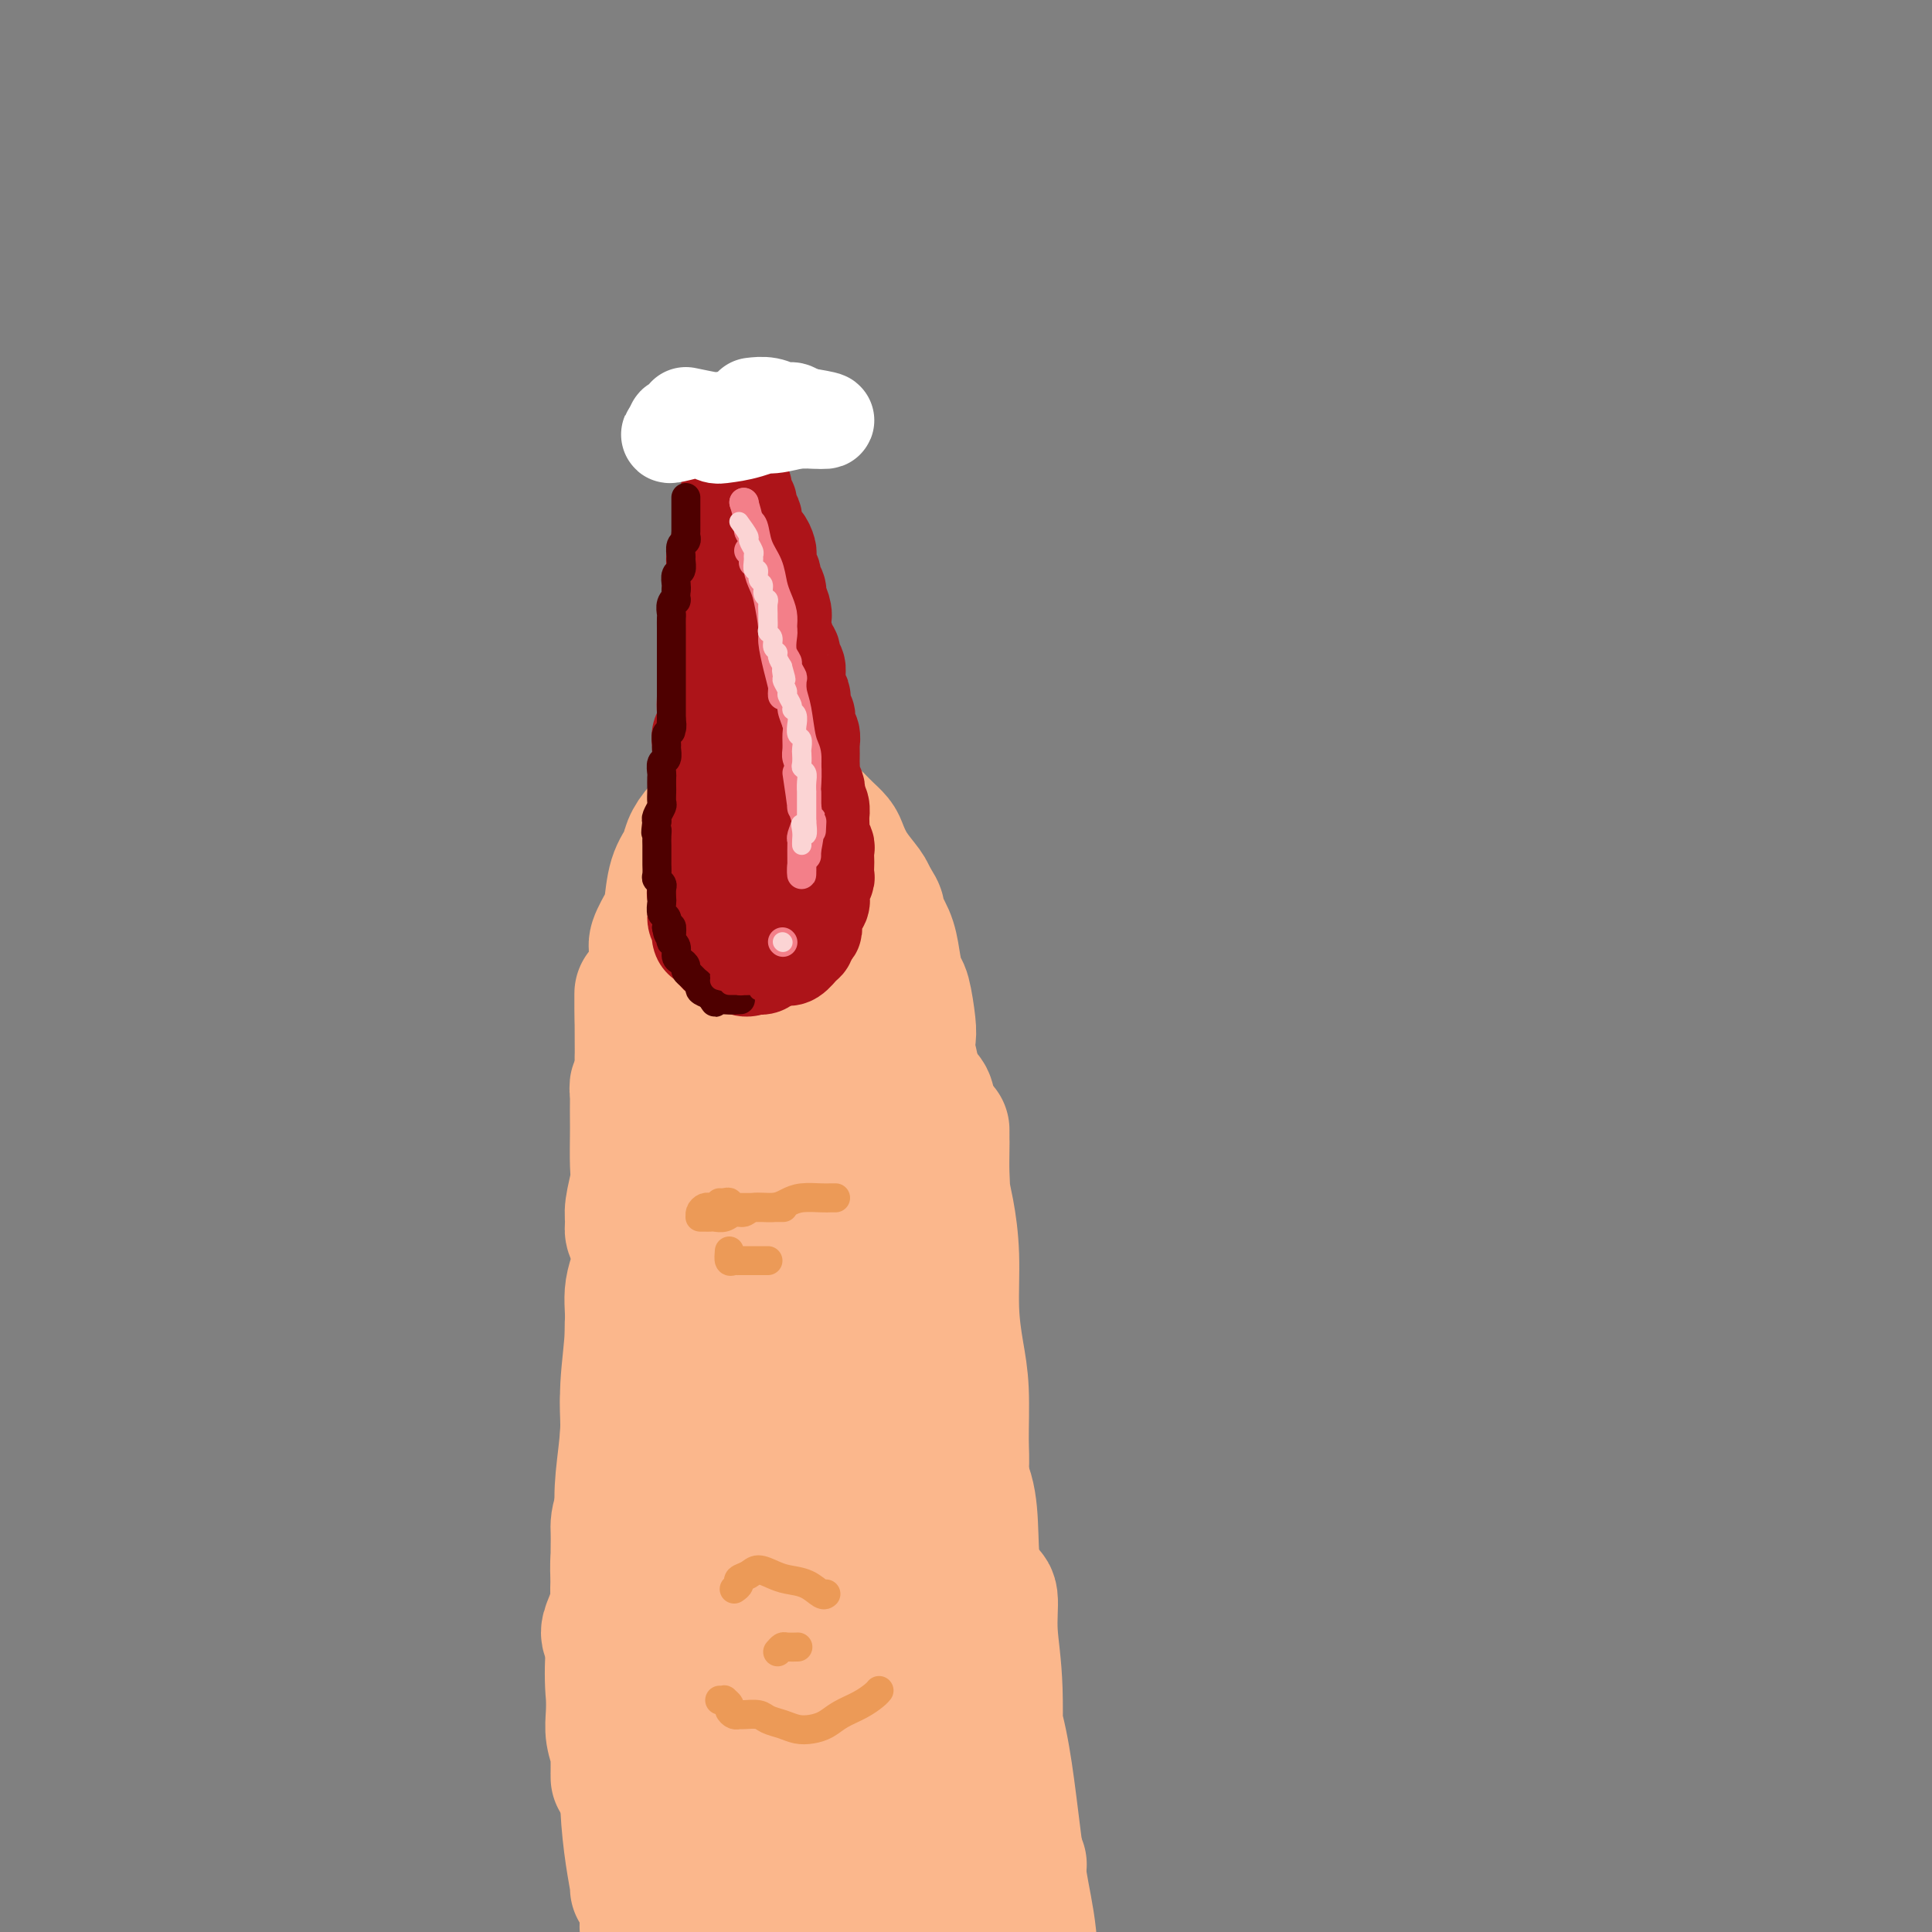 <svg viewBox='0 0 400 400' version='1.1' xmlns='http://www.w3.org/2000/svg' xmlns:xlink='http://www.w3.org/1999/xlink'><rect x="0" y="0" width="400" height="400" fill="#808080" stroke="none"/><g fill='none' stroke='rgb(251,183,140)' stroke-width='28' stroke-linecap='round' stroke-linejoin='round'><path d='M133,361c0.536,-0.395 1.072,-0.790 1,-1c-0.072,-0.210 -0.751,-0.236 -1,-1c-0.249,-0.764 -0.067,-2.267 0,-4c0.067,-1.733 0.018,-3.696 0,-5c-0.018,-1.304 -0.005,-1.948 0,-3c0.005,-1.052 0.000,-2.512 0,-4c-0.000,-1.488 0.003,-3.005 0,-5c-0.003,-1.995 -0.014,-4.469 0,-6c0.014,-1.531 0.053,-2.119 0,-4c-0.053,-1.881 -0.196,-5.055 0,-7c0.196,-1.945 0.732,-2.663 1,-4c0.268,-1.337 0.268,-3.295 0,-5c-0.268,-1.705 -0.804,-3.159 -1,-5c-0.196,-1.841 -0.053,-4.070 0,-6c0.053,-1.930 0.014,-3.560 0,-5c-0.014,-1.440 -0.004,-2.688 0,-4c0.004,-1.312 0.001,-2.686 0,-5c-0.001,-2.314 0.001,-5.567 0,-8c-0.001,-2.433 -0.005,-4.046 0,-6c0.005,-1.954 0.019,-4.250 0,-6c-0.019,-1.750 -0.072,-2.955 0,-5c0.072,-2.045 0.268,-4.929 0,-7c-0.268,-2.071 -1.000,-3.328 -1,-5c-0.000,-1.672 0.732,-3.760 1,-6c0.268,-2.240 0.072,-4.630 0,-6c-0.072,-1.370 -0.019,-1.718 0,-3c0.019,-1.282 0.005,-3.499 0,-6c-0.005,-2.501 -0.001,-5.286 0,-7c0.001,-1.714 0.001,-2.357 0,-3'/><path d='M133,219c-0.049,-23.121 -0.173,-9.922 0,-6c0.173,3.922 0.641,-1.432 1,-4c0.359,-2.568 0.607,-2.351 1,-4c0.393,-1.649 0.930,-5.165 1,-7c0.070,-1.835 -0.328,-1.989 0,-3c0.328,-1.011 1.383,-2.878 2,-4c0.617,-1.122 0.798,-1.498 1,-3c0.202,-1.502 0.426,-4.131 1,-6c0.574,-1.869 1.499,-2.978 2,-4c0.501,-1.022 0.577,-1.956 1,-3c0.423,-1.044 1.194,-2.198 2,-3c0.806,-0.802 1.649,-1.252 2,-2c0.351,-0.748 0.211,-1.794 1,-3c0.789,-1.206 2.507,-2.572 3,-3c0.493,-0.428 -0.240,0.080 0,0c0.240,-0.080 1.454,-0.750 2,-1c0.546,-0.250 0.425,-0.079 1,0c0.575,0.079 1.846,0.067 3,0c1.154,-0.067 2.192,-0.187 3,0c0.808,0.187 1.385,0.683 2,1c0.615,0.317 1.267,0.455 2,1c0.733,0.545 1.548,1.497 2,2c0.452,0.503 0.540,0.556 1,1c0.460,0.444 1.291,1.279 2,2c0.709,0.721 1.297,1.327 2,2c0.703,0.673 1.523,1.412 2,2c0.477,0.588 0.612,1.023 1,2c0.388,0.977 1.027,2.494 2,4c0.973,1.506 2.278,3.002 3,4c0.722,0.998 0.861,1.499 1,2'/><path d='M180,186c2.670,3.855 1.345,2.991 1,3c-0.345,0.009 0.288,0.891 1,2c0.712,1.109 1.501,2.447 2,4c0.499,1.553 0.708,3.322 1,5c0.292,1.678 0.666,3.266 1,4c0.334,0.734 0.629,0.615 1,2c0.371,1.385 0.817,4.276 1,6c0.183,1.724 0.102,2.283 0,3c-0.102,0.717 -0.224,1.592 0,3c0.224,1.408 0.796,3.348 1,5c0.204,1.652 0.041,3.016 0,4c-0.041,0.984 0.042,1.587 0,3c-0.042,1.413 -0.207,3.634 0,5c0.207,1.366 0.787,1.877 1,3c0.213,1.123 0.058,2.859 0,4c-0.058,1.141 -0.019,1.687 0,3c0.019,1.313 0.019,3.392 0,5c-0.019,1.608 -0.058,2.744 0,4c0.058,1.256 0.212,2.632 0,4c-0.212,1.368 -0.789,2.726 -1,4c-0.211,1.274 -0.057,2.462 0,4c0.057,1.538 0.015,3.426 0,5c-0.015,1.574 -0.004,2.835 0,4c0.004,1.165 0.000,2.233 0,4c-0.000,1.767 0.004,4.232 0,6c-0.004,1.768 -0.015,2.840 0,4c0.015,1.160 0.057,2.407 0,4c-0.057,1.593 -0.211,3.530 0,5c0.211,1.470 0.788,2.473 1,4c0.212,1.527 0.061,3.579 0,5c-0.061,1.421 -0.030,2.210 0,3'/><path d='M190,310c0.171,14.129 0.099,5.950 0,4c-0.099,-1.950 -0.224,2.327 0,5c0.224,2.673 0.796,3.742 1,5c0.204,1.258 0.039,2.705 0,4c-0.039,1.295 0.046,2.440 0,4c-0.046,1.560 -0.224,3.537 0,5c0.224,1.463 0.848,2.413 1,4c0.152,1.587 -0.170,3.811 0,6c0.170,2.189 0.830,4.342 1,6c0.170,1.658 -0.151,2.819 0,4c0.151,1.181 0.772,2.381 1,3c0.228,0.619 0.061,0.655 0,1c-0.061,0.345 -0.016,0.997 0,1c0.016,0.003 0.004,-0.642 0,-1c-0.004,-0.358 -0.001,-0.427 0,-1c0.001,-0.573 0.000,-1.648 0,-3c-0.000,-1.352 -0.000,-2.979 0,-4c0.000,-1.021 0.001,-1.435 0,-2c-0.001,-0.565 -0.003,-1.281 0,-2c0.003,-0.719 0.012,-1.442 0,-2c-0.012,-0.558 -0.045,-0.950 0,-2c0.045,-1.050 0.170,-2.757 0,-4c-0.170,-1.243 -0.633,-2.021 -1,-3c-0.367,-0.979 -0.638,-2.159 -1,-3c-0.362,-0.841 -0.815,-1.341 -1,-2c-0.185,-0.659 -0.101,-1.476 0,-2c0.101,-0.524 0.220,-0.757 0,-1c-0.220,-0.243 -0.777,-0.498 -1,-1c-0.223,-0.502 -0.111,-1.251 0,-2'/><path d='M190,327c-0.793,-5.918 -0.775,-4.213 -1,-5c-0.225,-0.787 -0.693,-4.065 -1,-7c-0.307,-2.935 -0.452,-5.527 -1,-8c-0.548,-2.473 -1.497,-4.829 -2,-8c-0.503,-3.171 -0.558,-7.159 -1,-11c-0.442,-3.841 -1.270,-7.535 -2,-11c-0.730,-3.465 -1.362,-6.702 -2,-11c-0.638,-4.298 -1.281,-9.658 -2,-14c-0.719,-4.342 -1.512,-7.666 -2,-11c-0.488,-3.334 -0.670,-6.679 -1,-9c-0.330,-2.321 -0.807,-3.620 -1,-6c-0.193,-2.380 -0.102,-5.841 0,-8c0.102,-2.159 0.217,-3.015 0,-4c-0.217,-0.985 -0.764,-2.099 -1,-3c-0.236,-0.901 -0.160,-1.591 0,-2c0.160,-0.409 0.404,-0.539 0,-1c-0.404,-0.461 -1.457,-1.254 -2,-1c-0.543,0.254 -0.576,1.554 -1,3c-0.424,1.446 -1.239,3.038 -2,7c-0.761,3.962 -1.468,10.294 -2,16c-0.532,5.706 -0.888,10.786 -1,16c-0.112,5.214 0.018,10.563 0,14c-0.018,3.437 -0.186,4.963 0,6c0.186,1.037 0.727,1.586 1,2c0.273,0.414 0.278,0.692 1,-1c0.722,-1.692 2.159,-5.354 3,-9c0.841,-3.646 1.084,-7.275 1,-12c-0.084,-4.725 -0.497,-10.545 -1,-16c-0.503,-5.455 -1.097,-10.546 -2,-15c-0.903,-4.454 -2.115,-8.273 -3,-12c-0.885,-3.727 -1.442,-7.364 -2,-11'/><path d='M163,195c-1.480,-8.769 -1.180,-3.690 -1,-2c0.180,1.690 0.239,-0.009 0,-1c-0.239,-0.991 -0.776,-1.274 -2,0c-1.224,1.274 -3.135,4.104 -4,8c-0.865,3.896 -0.685,8.858 -1,14c-0.315,5.142 -1.127,10.465 -1,17c0.127,6.535 1.192,14.282 2,19c0.808,4.718 1.358,6.405 2,8c0.642,1.595 1.375,3.097 2,4c0.625,0.903 1.143,1.206 2,0c0.857,-1.206 2.053,-3.922 3,-7c0.947,-3.078 1.645,-6.519 2,-11c0.355,-4.481 0.369,-10.003 0,-16c-0.369,-5.997 -1.119,-12.470 -2,-18c-0.881,-5.530 -1.893,-10.116 -3,-13c-1.107,-2.884 -2.308,-4.064 -3,-5c-0.692,-0.936 -0.876,-1.626 -2,-1c-1.124,0.626 -3.189,2.569 -4,8c-0.811,5.431 -0.369,14.349 0,23c0.369,8.651 0.665,17.036 1,25c0.335,7.964 0.708,15.508 1,25c0.292,9.492 0.501,20.932 1,29c0.499,8.068 1.286,12.763 2,17c0.714,4.237 1.355,8.017 2,10c0.645,1.983 1.295,2.170 2,2c0.705,-0.170 1.465,-0.696 2,-3c0.535,-2.304 0.845,-6.385 1,-11c0.155,-4.615 0.155,-9.763 0,-15c-0.155,-5.237 -0.465,-10.564 -1,-16c-0.535,-5.436 -1.296,-10.982 -2,-14c-0.704,-3.018 -1.352,-3.509 -2,-4'/><path d='M160,267c-0.657,-5.615 0.200,-2.651 0,-1c-0.200,1.651 -1.458,1.990 -2,7c-0.542,5.010 -0.368,14.690 0,23c0.368,8.310 0.929,15.251 1,22c0.071,6.749 -0.349,13.305 0,20c0.349,6.695 1.467,13.527 2,18c0.533,4.473 0.482,6.586 1,8c0.518,1.414 1.607,2.130 2,3c0.393,0.870 0.092,1.895 1,0c0.908,-1.895 3.026,-6.708 4,-12c0.974,-5.292 0.804,-11.063 1,-17c0.196,-5.937 0.759,-12.041 1,-18c0.241,-5.959 0.161,-11.772 0,-15c-0.161,-3.228 -0.405,-3.872 -1,-4c-0.595,-0.128 -1.543,0.259 -3,3c-1.457,2.741 -3.422,7.835 -5,13c-1.578,5.165 -2.769,10.401 -4,18c-1.231,7.599 -2.503,17.563 -3,25c-0.497,7.437 -0.219,12.349 0,16c0.219,3.651 0.380,6.040 1,8c0.620,1.960 1.699,3.489 3,3c1.301,-0.489 2.823,-2.997 4,-6c1.177,-3.003 2.010,-6.500 3,-11c0.990,-4.500 2.138,-10.003 3,-15c0.862,-4.997 1.439,-9.487 2,-14c0.561,-4.513 1.106,-9.047 1,-12c-0.106,-2.953 -0.863,-4.324 -2,-5c-1.137,-0.676 -2.655,-0.655 -5,0c-2.345,0.655 -5.516,1.946 -8,6c-2.484,4.054 -4.281,10.873 -5,17c-0.719,6.127 -0.359,11.564 0,17'/><path d='M152,364c-0.447,7.680 0.937,9.880 3,13c2.063,3.120 4.805,7.161 7,9c2.195,1.839 3.842,1.478 6,1c2.158,-0.478 4.826,-1.072 7,-3c2.174,-1.928 3.856,-5.189 5,-8c1.144,-2.811 1.752,-5.172 2,-7c0.248,-1.828 0.135,-3.125 -1,-5c-1.135,-1.875 -3.292,-4.330 -5,-6c-1.708,-1.670 -2.966,-2.555 -5,-3c-2.034,-0.445 -4.844,-0.449 -7,0c-2.156,0.449 -3.656,1.352 -5,3c-1.344,1.648 -2.531,4.040 -3,6c-0.469,1.960 -0.221,3.487 0,6c0.221,2.513 0.416,6.013 1,8c0.584,1.987 1.557,2.460 2,3c0.443,0.540 0.358,1.146 1,1c0.642,-0.146 2.013,-1.045 3,-3c0.987,-1.955 1.591,-4.967 2,-7c0.409,-2.033 0.621,-3.088 0,-5c-0.621,-1.912 -2.077,-4.680 -3,-6c-0.923,-1.320 -1.313,-1.190 -2,-1c-0.687,0.190 -1.669,0.440 -3,1c-1.331,0.560 -3.010,1.430 -4,3c-0.990,1.570 -1.292,3.841 -2,8c-0.708,4.159 -1.823,10.208 -2,15c-0.177,4.792 0.583,8.328 1,11c0.417,2.672 0.490,4.481 1,6c0.510,1.519 1.456,2.747 2,3c0.544,0.253 0.685,-0.470 1,-2c0.315,-1.530 0.804,-3.866 1,-7c0.196,-3.134 0.098,-7.067 0,-11'/><path d='M155,387c0.144,-6.208 -0.495,-11.727 -1,-17c-0.505,-5.273 -0.875,-10.300 -1,-14c-0.125,-3.700 -0.004,-6.074 0,-8c0.004,-1.926 -0.107,-3.404 0,-4c0.107,-0.596 0.432,-0.310 0,0c-0.432,0.310 -1.622,0.644 -2,3c-0.378,2.356 0.056,6.735 0,11c-0.056,4.265 -0.603,8.418 -1,13c-0.397,4.582 -0.643,9.595 -1,15c-0.357,5.405 -0.826,11.203 -1,15c-0.174,3.797 -0.053,5.595 0,7c0.053,1.405 0.039,2.419 0,3c-0.039,0.581 -0.102,0.730 0,-1c0.102,-1.730 0.368,-5.340 0,-9c-0.368,-3.660 -1.371,-7.369 -2,-13c-0.629,-5.631 -0.886,-13.185 -1,-19c-0.114,-5.815 -0.087,-9.892 0,-14c0.087,-4.108 0.234,-8.248 0,-11c-0.234,-2.752 -0.847,-4.117 -1,-5c-0.153,-0.883 0.156,-1.283 0,-1c-0.156,0.283 -0.776,1.251 -1,4c-0.224,2.749 -0.053,7.279 0,12c0.053,4.721 -0.014,9.632 0,16c0.014,6.368 0.109,14.192 0,20c-0.109,5.808 -0.421,9.600 0,13c0.421,3.400 1.575,6.407 2,8c0.425,1.593 0.122,1.772 0,2c-0.122,0.228 -0.064,0.504 0,-1c0.064,-1.504 0.133,-4.790 0,-8c-0.133,-3.210 -0.466,-6.346 -1,-12c-0.534,-5.654 -1.267,-13.827 -2,-22'/><path d='M142,370c-1.098,-9.412 -2.344,-12.441 -3,-17c-0.656,-4.559 -0.723,-10.647 -1,-14c-0.277,-3.353 -0.765,-3.972 -1,-5c-0.235,-1.028 -0.218,-2.465 0,-2c0.218,0.465 0.637,2.831 1,6c0.363,3.169 0.672,7.139 1,12c0.328,4.861 0.676,10.613 1,16c0.324,5.387 0.625,10.410 1,16c0.375,5.590 0.826,11.747 1,16c0.174,4.253 0.073,6.603 0,8c-0.073,1.397 -0.117,1.840 0,2c0.117,0.160 0.396,0.036 0,-1c-0.396,-1.036 -1.465,-2.986 -2,-6c-0.535,-3.014 -0.536,-7.094 -1,-12c-0.464,-4.906 -1.392,-10.639 -2,-16c-0.608,-5.361 -0.896,-10.349 -1,-15c-0.104,-4.651 -0.022,-8.963 0,-12c0.022,-3.037 -0.014,-4.798 0,-6c0.014,-1.202 0.080,-1.846 0,-2c-0.080,-0.154 -0.306,0.181 -1,3c-0.694,2.819 -1.857,8.122 -2,13c-0.143,4.878 0.732,9.330 1,14c0.268,4.670 -0.072,9.558 0,15c0.072,5.442 0.555,11.437 1,15c0.445,3.563 0.852,4.693 1,6c0.148,1.307 0.036,2.792 0,3c-0.036,0.208 0.004,-0.861 0,-2c-0.004,-1.139 -0.053,-2.346 0,-6c0.053,-3.654 0.206,-9.753 0,-15c-0.206,-5.247 -0.773,-9.642 -1,-14c-0.227,-4.358 -0.113,-8.679 0,-13'/><path d='M135,357c-0.442,-9.926 -1.046,-9.743 -1,-11c0.046,-1.257 0.740,-3.956 1,-5c0.260,-1.044 0.084,-0.432 0,0c-0.084,0.432 -0.075,0.685 0,4c0.075,3.315 0.216,9.691 0,15c-0.216,5.309 -0.790,9.549 -1,14c-0.210,4.451 -0.056,9.113 0,13c0.056,3.887 0.013,7.000 0,9c-0.013,2.000 0.003,2.888 0,3c-0.003,0.112 -0.026,-0.553 0,-1c0.026,-0.447 0.101,-0.678 0,-3c-0.101,-2.322 -0.377,-6.737 -1,-11c-0.623,-4.263 -1.593,-8.373 -2,-14c-0.407,-5.627 -0.253,-12.770 0,-18c0.253,-5.230 0.604,-8.548 1,-11c0.396,-2.452 0.838,-4.037 1,-5c0.162,-0.963 0.044,-1.303 0,-1c-0.044,0.303 -0.016,1.248 0,4c0.016,2.752 0.018,7.312 0,11c-0.018,3.688 -0.058,6.505 0,11c0.058,4.495 0.212,10.669 0,15c-0.212,4.331 -0.792,6.820 -1,9c-0.208,2.180 -0.045,4.052 0,5c0.045,0.948 -0.027,0.973 0,1c0.027,0.027 0.153,0.058 0,-1c-0.153,-1.058 -0.585,-3.203 -1,-6c-0.415,-2.797 -0.813,-6.244 -1,-10c-0.187,-3.756 -0.164,-7.821 0,-13c0.164,-5.179 0.467,-11.471 1,-17c0.533,-5.529 1.295,-10.294 2,-14c0.705,-3.706 1.352,-6.353 2,-9'/><path d='M135,321c0.999,-6.882 0.996,-4.086 1,-3c0.004,1.086 0.017,0.462 0,1c-0.017,0.538 -0.062,2.238 0,5c0.062,2.762 0.230,6.585 0,11c-0.230,4.415 -0.858,9.420 -1,14c-0.142,4.580 0.202,8.733 0,13c-0.202,4.267 -0.951,8.647 -1,11c-0.049,2.353 0.603,2.679 1,3c0.397,0.321 0.538,0.637 1,-1c0.462,-1.637 1.245,-5.229 2,-9c0.755,-3.771 1.481,-7.722 2,-12c0.519,-4.278 0.832,-8.882 2,-14c1.168,-5.118 3.191,-10.748 4,-13c0.809,-2.252 0.405,-1.126 0,0'/><path d='M182,353c-0.308,0.032 -0.615,0.063 -1,1c-0.385,0.937 -0.847,2.779 -1,6c-0.153,3.221 0.004,7.820 0,12c-0.004,4.180 -0.170,7.940 0,12c0.170,4.060 0.674,8.419 1,13c0.326,4.581 0.474,9.383 1,13c0.526,3.617 1.430,6.048 2,8c0.570,1.952 0.805,3.424 1,4c0.195,0.576 0.350,0.255 1,-1c0.650,-1.255 1.796,-3.443 2,-6c0.204,-2.557 -0.535,-5.484 -1,-11c-0.465,-5.516 -0.658,-13.620 -1,-20c-0.342,-6.380 -0.835,-11.034 -1,-16c-0.165,-4.966 -0.004,-10.244 0,-14c0.004,-3.756 -0.150,-5.989 0,-7c0.150,-1.011 0.603,-0.800 1,0c0.397,0.800 0.736,2.188 1,6c0.264,3.812 0.452,10.046 1,15c0.548,4.954 1.456,8.627 2,13c0.544,4.373 0.724,9.447 1,14c0.276,4.553 0.649,8.585 1,12c0.351,3.415 0.682,6.211 1,8c0.318,1.789 0.624,2.570 1,3c0.376,0.430 0.823,0.508 1,-1c0.177,-1.508 0.085,-4.602 0,-8c-0.085,-3.398 -0.163,-7.100 -1,-13c-0.837,-5.900 -2.434,-13.998 -3,-21c-0.566,-7.002 -0.100,-12.908 0,-18c0.100,-5.092 -0.165,-9.371 0,-12c0.165,-2.629 0.762,-3.608 1,-4c0.238,-0.392 0.119,-0.196 0,0'/><path d='M192,341c-0.285,-9.220 0.502,1.729 1,9c0.498,7.271 0.708,10.863 1,15c0.292,4.137 0.667,8.818 1,13c0.333,4.182 0.625,7.863 1,11c0.375,3.137 0.832,5.730 1,7c0.168,1.270 0.045,1.219 0,2c-0.045,0.781 -0.012,2.395 0,1c0.012,-1.395 0.003,-5.799 0,-9c-0.003,-3.201 -0.001,-5.200 0,-6c0.001,-0.800 0.000,-0.400 0,0'/><path d='M133,261c-0.000,0.205 -0.001,0.410 0,1c0.001,0.590 0.003,1.564 0,3c-0.003,1.436 -0.011,3.334 0,5c0.011,1.666 0.041,3.101 0,4c-0.041,0.899 -0.154,1.262 0,2c0.154,0.738 0.573,1.851 1,2c0.427,0.149 0.862,-0.666 1,-1c0.138,-0.334 -0.019,-0.186 0,-1c0.019,-0.814 0.215,-2.590 0,-4c-0.215,-1.410 -0.842,-2.455 -1,-4c-0.158,-1.545 0.154,-3.591 0,-5c-0.154,-1.409 -0.773,-2.181 -1,-3c-0.227,-0.819 -0.062,-1.684 0,-2c0.062,-0.316 0.020,-0.084 0,0c-0.020,0.084 -0.020,0.018 0,0c0.020,-0.018 0.058,0.012 0,1c-0.058,0.988 -0.212,2.935 0,5c0.212,2.065 0.789,4.249 1,6c0.211,1.751 0.057,3.068 0,5c-0.057,1.932 -0.015,4.479 0,6c0.015,1.521 0.004,2.016 0,3c-0.004,0.984 -0.001,2.457 0,3c0.001,0.543 0.000,0.155 0,0c-0.000,-0.155 -0.000,-0.078 0,0'/><path d='M130,317c-0.454,0.134 -0.909,0.269 -1,1c-0.091,0.731 0.181,2.059 0,3c-0.181,0.941 -0.816,1.497 -1,3c-0.184,1.503 0.084,3.954 0,6c-0.084,2.046 -0.520,3.689 -1,5c-0.480,1.311 -1.004,2.292 -1,3c0.004,0.708 0.537,1.143 1,1c0.463,-0.143 0.856,-0.865 1,-1c0.144,-0.135 0.037,0.318 0,0c-0.037,-0.318 -0.006,-1.408 0,-3c0.006,-1.592 -0.013,-3.688 0,-5c0.013,-1.312 0.057,-1.842 0,-3c-0.057,-1.158 -0.215,-2.943 0,-4c0.215,-1.057 0.804,-1.384 1,-2c0.196,-0.616 -0.001,-1.519 0,-1c0.001,0.519 0.201,2.461 0,4c-0.201,1.539 -0.801,2.676 -1,4c-0.199,1.324 0.003,2.834 0,4c-0.003,1.166 -0.212,1.986 0,3c0.212,1.014 0.845,2.221 1,3c0.155,0.779 -0.168,1.130 0,1c0.168,-0.130 0.827,-0.739 1,-1c0.173,-0.261 -0.139,-0.173 0,-1c0.139,-0.827 0.730,-2.569 1,-4c0.270,-1.431 0.220,-2.552 0,-4c-0.220,-1.448 -0.610,-3.224 -1,-5'/><path d='M130,324c0.155,-2.489 0.041,-1.713 0,-2c-0.041,-0.287 -0.011,-1.639 0,-1c0.011,0.639 0.003,3.268 0,5c-0.003,1.732 -0.001,2.567 0,4c0.001,1.433 0.000,3.463 0,5c-0.000,1.537 -0.000,2.582 0,3c0.000,0.418 0.000,0.209 0,0'/><path d='M135,350c0.081,0.793 0.161,1.586 0,2c-0.161,0.414 -0.564,0.448 -1,1c-0.436,0.552 -0.904,1.620 -1,2c-0.096,0.380 0.180,0.071 0,0c-0.180,-0.071 -0.818,0.096 -1,0c-0.182,-0.096 0.091,-0.455 0,-1c-0.091,-0.545 -0.545,-1.276 -1,-2c-0.455,-0.724 -0.910,-1.442 -1,-2c-0.090,-0.558 0.185,-0.956 0,-2c-0.185,-1.044 -0.831,-2.733 -1,-4c-0.169,-1.267 0.137,-2.110 0,-3c-0.137,-0.890 -0.717,-1.827 -1,-3c-0.283,-1.173 -0.268,-2.582 0,-4c0.268,-1.418 0.789,-2.843 1,-4c0.211,-1.157 0.112,-2.045 0,-3c-0.112,-0.955 -0.237,-1.978 0,-3c0.237,-1.022 0.837,-2.043 1,-3c0.163,-0.957 -0.111,-1.849 0,-3c0.111,-1.151 0.607,-2.559 1,-4c0.393,-1.441 0.682,-2.913 1,-4c0.318,-1.087 0.666,-1.787 1,-3c0.334,-1.213 0.655,-2.938 1,-4c0.345,-1.062 0.713,-1.459 1,-2c0.287,-0.541 0.491,-1.225 0,-1c-0.491,0.225 -1.678,1.359 -2,2c-0.322,0.641 0.221,0.788 0,2c-0.221,1.212 -1.206,3.489 -2,5c-0.794,1.511 -1.397,2.255 -2,3'/><path d='M129,312c-1.155,2.830 -1.042,3.903 -1,5c0.042,1.097 0.012,2.216 0,4c-0.012,1.784 -0.007,4.231 0,6c0.007,1.769 0.016,2.860 0,4c-0.016,1.140 -0.057,2.328 0,4c0.057,1.672 0.210,3.829 0,6c-0.210,2.171 -0.785,4.355 -1,6c-0.215,1.645 -0.072,2.749 0,4c0.072,1.251 0.072,2.649 0,4c-0.072,1.351 -0.215,2.655 0,4c0.215,1.345 0.790,2.731 1,4c0.210,1.269 0.056,2.423 0,3c-0.056,0.577 -0.014,0.578 0,1c0.014,0.422 0.000,1.265 0,1c-0.000,-0.265 0.013,-1.637 0,-3c-0.013,-1.363 -0.052,-2.716 0,-4c0.052,-1.284 0.195,-2.501 0,-4c-0.195,-1.499 -0.729,-3.282 -1,-6c-0.271,-2.718 -0.279,-6.372 0,-9c0.279,-2.628 0.846,-4.231 1,-6c0.154,-1.769 -0.103,-3.706 0,-6c0.103,-2.294 0.566,-4.946 1,-7c0.434,-2.054 0.837,-3.510 1,-5c0.163,-1.490 0.085,-3.014 0,-4c-0.085,-0.986 -0.177,-1.433 0,-2c0.177,-0.567 0.625,-1.255 1,-2c0.375,-0.745 0.678,-1.547 1,-2c0.322,-0.453 0.663,-0.558 1,-1c0.337,-0.442 0.668,-1.221 1,-2'/><path d='M134,305c1.172,-4.093 1.102,-1.826 1,-1c-0.102,0.826 -0.238,0.211 0,0c0.238,-0.211 0.848,-0.018 1,0c0.152,0.018 -0.155,-0.140 0,0c0.155,0.140 0.773,0.576 1,1c0.227,0.424 0.065,0.835 0,1c-0.065,0.165 -0.032,0.082 0,0'/><path d='M194,309c-0.091,0.353 -0.183,0.706 0,1c0.183,0.294 0.640,0.531 1,1c0.360,0.469 0.622,1.172 1,2c0.378,0.828 0.872,1.780 1,3c0.128,1.220 -0.109,2.706 0,4c0.109,1.294 0.565,2.396 1,4c0.435,1.604 0.850,3.709 1,5c0.150,1.291 0.036,1.767 0,3c-0.036,1.233 0.004,3.222 0,5c-0.004,1.778 -0.054,3.345 0,5c0.054,1.655 0.212,3.398 0,5c-0.212,1.602 -0.794,3.062 -1,5c-0.206,1.938 -0.037,4.355 0,6c0.037,1.645 -0.057,2.519 0,4c0.057,1.481 0.264,3.571 0,5c-0.264,1.429 -0.998,2.199 -1,3c-0.002,0.801 0.728,1.633 1,2c0.272,0.367 0.087,0.269 0,0c-0.087,-0.269 -0.076,-0.709 0,-1c0.076,-0.291 0.218,-0.435 0,-1c-0.218,-0.565 -0.794,-1.553 -1,-3c-0.206,-1.447 -0.041,-3.353 0,-6c0.041,-2.647 -0.041,-6.035 0,-7c0.041,-0.965 0.207,0.494 0,-4c-0.207,-4.494 -0.786,-14.941 -1,-19c-0.214,-4.059 -0.061,-1.731 0,-1c0.061,0.731 0.031,-0.134 0,-1'/><path d='M196,329c0.072,-4.107 0.751,6.127 1,12c0.249,5.873 0.067,7.387 0,10c-0.067,2.613 -0.018,6.326 0,11c0.018,4.674 0.005,10.309 0,15c-0.005,4.691 -0.001,8.436 0,12c0.001,3.564 0.000,6.945 0,10c-0.000,3.055 -0.000,5.784 0,6c0.000,0.216 0.000,-2.081 0,-3c-0.000,-0.919 -0.000,-0.459 0,0'/><path d='M132,254c0.000,-0.311 0.000,-0.622 0,-1c0.000,-0.378 0.000,-0.822 0,-1c0.000,-0.178 0.000,-0.089 0,0'/><path d='M133,252c-0.030,0.342 -0.059,0.685 0,1c0.059,0.315 0.208,0.604 0,1c-0.208,0.396 -0.773,0.899 -1,1c-0.227,0.101 -0.114,-0.200 0,0c0.114,0.200 0.231,0.903 0,1c-0.231,0.097 -0.808,-0.410 -1,-1c-0.192,-0.590 0.001,-1.261 0,-2c-0.001,-0.739 -0.196,-1.547 0,-3c0.196,-1.453 0.785,-3.553 1,-5c0.215,-1.447 0.058,-2.241 0,-4c-0.058,-1.759 -0.017,-4.483 0,-6c0.017,-1.517 0.008,-1.827 0,-3c-0.008,-1.173 -0.016,-3.210 0,-4c0.016,-0.790 0.057,-0.335 0,-1c-0.057,-0.665 -0.211,-2.451 0,-2c0.211,0.451 0.789,3.137 1,5c0.211,1.863 0.057,2.901 0,5c-0.057,2.099 -0.015,5.257 0,8c0.015,2.743 0.004,5.070 0,7c-0.004,1.930 -0.001,3.463 0,5c0.001,1.537 0.000,3.078 0,5c-0.000,1.922 -0.000,4.227 0,6c0.000,1.773 0.000,3.016 0,4c-0.000,0.984 -0.000,1.710 0,2c0.000,0.290 0.000,0.145 0,0'/><path d='M133,272c0.381,7.037 0.835,1.128 1,-1c0.165,-2.128 0.043,-0.476 0,-1c-0.043,-0.524 -0.005,-3.223 0,-5c0.005,-1.777 -0.023,-2.632 0,-5c0.023,-2.368 0.098,-6.248 0,-9c-0.098,-2.752 -0.370,-4.377 0,-6c0.370,-1.623 1.381,-3.244 2,-5c0.619,-1.756 0.845,-3.647 1,-5c0.155,-1.353 0.237,-2.167 1,-3c0.763,-0.833 2.205,-1.686 3,-2c0.795,-0.314 0.941,-0.090 1,0c0.059,0.090 0.029,0.045 0,0'/><path d='M195,247c-0.414,-0.524 -0.828,-1.047 -1,-2c-0.172,-0.953 -0.103,-2.334 0,-4c0.103,-1.666 0.239,-3.615 0,-5c-0.239,-1.385 -0.852,-2.206 -1,-3c-0.148,-0.794 0.171,-1.562 0,-2c-0.171,-0.438 -0.830,-0.546 -1,-1c-0.170,-0.454 0.151,-1.254 0,-2c-0.151,-0.746 -0.772,-1.440 -1,-1c-0.228,0.440 -0.061,2.012 0,2c0.061,-0.012 0.018,-1.608 0,1c-0.018,2.608 -0.011,9.421 0,12c0.011,2.579 0.027,0.923 0,2c-0.027,1.077 -0.098,4.887 0,8c0.098,3.113 0.363,5.531 0,8c-0.363,2.469 -1.355,4.991 -2,7c-0.645,2.009 -0.944,3.505 -1,5c-0.056,1.495 0.129,2.988 0,4c-0.129,1.012 -0.573,1.542 -1,2c-0.427,0.458 -0.836,0.845 -1,1c-0.164,0.155 -0.082,0.077 0,0'/><path d='M142,261c-0.764,-0.250 -1.528,-0.501 -2,-1c-0.472,-0.499 -0.652,-1.247 -1,-2c-0.348,-0.753 -0.863,-1.513 -1,-2c-0.137,-0.487 0.103,-0.703 0,-1c-0.103,-0.297 -0.549,-0.676 -1,-1c-0.451,-0.324 -0.908,-0.594 -1,-1c-0.092,-0.406 0.182,-0.947 0,-1c-0.182,-0.053 -0.818,0.381 -1,1c-0.182,0.619 0.092,1.421 0,2c-0.092,0.579 -0.550,0.933 -1,2c-0.450,1.067 -0.891,2.847 -1,4c-0.109,1.153 0.116,1.678 0,3c-0.116,1.322 -0.571,3.440 -1,5c-0.429,1.560 -0.833,2.562 -1,4c-0.167,1.438 -0.098,3.311 0,5c0.098,1.689 0.226,3.193 0,5c-0.226,1.807 -0.807,3.918 -1,6c-0.193,2.082 0.001,4.136 0,6c-0.001,1.864 -0.195,3.538 0,5c0.195,1.462 0.781,2.710 1,4c0.219,1.290 0.072,2.621 0,4c-0.072,1.379 -0.068,2.806 0,3c0.068,0.194 0.201,-0.846 0,1c-0.201,1.846 -0.734,6.577 -1,8c-0.266,1.423 -0.264,-0.463 0,-2c0.264,-1.537 0.790,-2.725 1,-4c0.210,-1.275 0.105,-2.638 0,-4'/><path d='M131,310c0.156,-2.462 0.044,-3.617 0,-6c-0.044,-2.383 -0.022,-5.993 0,-9c0.022,-3.007 0.044,-5.409 0,-8c-0.044,-2.591 -0.155,-5.369 0,-9c0.155,-3.631 0.578,-8.115 1,-11c0.422,-2.885 0.845,-4.169 1,-6c0.155,-1.831 0.041,-4.207 0,-6c-0.041,-1.793 -0.009,-3.003 0,-4c0.009,-0.997 -0.005,-1.781 0,-2c0.005,-0.219 0.031,0.125 0,1c-0.031,0.875 -0.117,2.279 0,4c0.117,1.721 0.439,3.757 0,6c-0.439,2.243 -1.638,4.691 -2,7c-0.362,2.309 0.112,4.477 0,8c-0.112,3.523 -0.811,8.401 -1,12c-0.189,3.599 0.131,5.921 0,9c-0.131,3.079 -0.715,6.916 -1,10c-0.285,3.084 -0.272,5.414 0,7c0.272,1.586 0.804,2.427 1,3c0.196,0.573 0.056,0.878 0,1c-0.056,0.122 -0.028,0.061 0,0'/><path d='M199,318c-0.392,-0.853 -0.784,-1.706 -1,-3c-0.216,-1.294 -0.257,-3.028 0,-5c0.257,-1.972 0.811,-4.182 1,-6c0.189,-1.818 0.013,-3.245 0,-6c-0.013,-2.755 0.137,-6.837 0,-10c-0.137,-3.163 -0.562,-5.406 -1,-8c-0.438,-2.594 -0.888,-5.539 -1,-9c-0.112,-3.461 0.114,-7.437 0,-11c-0.114,-3.563 -0.566,-6.714 -1,-9c-0.434,-2.286 -0.848,-3.707 -1,-6c-0.152,-2.293 -0.041,-5.458 0,-7c0.041,-1.542 0.011,-1.459 0,-2c-0.011,-0.541 -0.002,-1.705 0,-2c0.002,-0.295 -0.003,0.278 0,1c0.003,0.722 0.015,1.591 0,3c-0.015,1.409 -0.057,3.356 0,5c0.057,1.644 0.211,2.985 0,5c-0.211,2.015 -0.789,4.703 -1,7c-0.211,2.297 -0.057,4.203 0,6c0.057,1.797 0.015,3.486 0,6c-0.015,2.514 -0.004,5.854 0,9c0.004,3.146 0.001,6.097 0,9c-0.001,2.903 -0.000,5.758 0,9c0.000,3.242 0.000,6.872 0,10c-0.000,3.128 -0.000,5.756 0,8c0.000,2.244 0.000,4.104 0,6c-0.000,1.896 -0.000,3.827 0,6c0.000,2.173 0.000,4.586 0,7'/><path d='M194,331c0.027,15.951 0.595,7.328 1,5c0.405,-2.328 0.648,1.638 1,4c0.352,2.362 0.812,3.119 1,4c0.188,0.881 0.103,1.888 0,3c-0.103,1.112 -0.223,2.331 0,3c0.223,0.669 0.788,0.788 1,1c0.212,0.212 0.071,0.516 0,1c-0.071,0.484 -0.072,1.149 0,1c0.072,-0.149 0.215,-1.112 0,-2c-0.215,-0.888 -0.790,-1.702 -1,-3c-0.210,-1.298 -0.057,-3.080 0,-4c0.057,-0.920 0.016,-0.977 0,-1c-0.016,-0.023 -0.008,-0.011 0,0'/><path d='M193,301c0.439,0.401 0.877,0.801 1,1c0.123,0.199 -0.070,0.196 0,1c0.070,0.804 0.401,2.417 1,4c0.599,1.583 1.465,3.138 2,5c0.535,1.862 0.739,4.032 1,7c0.261,2.968 0.579,6.733 1,10c0.421,3.267 0.944,6.035 1,9c0.056,2.965 -0.353,6.127 0,9c0.353,2.873 1.470,5.458 2,9c0.530,3.542 0.472,8.040 1,11c0.528,2.960 1.641,4.382 2,6c0.359,1.618 -0.036,3.431 0,5c0.036,1.569 0.501,2.895 1,4c0.499,1.105 1.031,1.990 1,2c-0.031,0.010 -0.624,-0.857 -1,-2c-0.376,-1.143 -0.535,-2.564 -1,-5c-0.465,-2.436 -1.235,-5.887 -2,-10c-0.765,-4.113 -1.526,-8.886 -2,-13c-0.474,-4.114 -0.660,-7.568 -1,-11c-0.340,-3.432 -0.833,-6.842 -1,-10c-0.167,-3.158 -0.007,-6.065 0,-8c0.007,-1.935 -0.138,-2.897 0,-2c0.138,0.897 0.561,3.654 1,7c0.439,3.346 0.895,7.282 1,11c0.105,3.718 -0.141,7.219 0,11c0.141,3.781 0.668,7.842 1,12c0.332,4.158 0.471,8.414 1,13c0.529,4.586 1.450,9.504 2,13c0.550,3.496 0.729,5.570 1,7c0.271,1.430 0.636,2.215 1,3'/><path d='M207,400c1.312,11.142 1.091,3.995 1,1c-0.091,-2.995 -0.053,-1.840 0,-3c0.053,-1.160 0.119,-4.634 0,-8c-0.119,-3.366 -0.424,-6.622 -1,-12c-0.576,-5.378 -1.423,-12.877 -2,-19c-0.577,-6.123 -0.882,-10.871 -1,-15c-0.118,-4.129 -0.047,-7.638 0,-10c0.047,-2.362 0.069,-3.578 0,-4c-0.069,-0.422 -0.230,-0.051 0,0c0.230,0.051 0.849,-0.219 1,1c0.151,1.219 -0.168,3.925 0,7c0.168,3.075 0.822,6.518 1,12c0.178,5.482 -0.120,13.002 0,19c0.120,5.998 0.657,10.473 1,15c0.343,4.527 0.491,9.106 1,14c0.509,4.894 1.378,10.102 2,13c0.622,2.898 0.998,3.487 1,4c0.002,0.513 -0.370,0.951 0,1c0.370,0.049 1.481,-0.290 2,-3c0.519,-2.710 0.447,-7.793 0,-12c-0.447,-4.207 -1.268,-7.540 -2,-12c-0.732,-4.460 -1.376,-10.047 -2,-15c-0.624,-4.953 -1.229,-9.273 -2,-13c-0.771,-3.727 -1.709,-6.863 -3,-11c-1.291,-4.137 -2.934,-9.276 -4,-13c-1.066,-3.724 -1.553,-6.034 -2,-8c-0.447,-1.966 -0.852,-3.588 -1,-5c-0.148,-1.412 -0.040,-2.616 0,-3c0.040,-0.384 0.011,0.050 0,0c-0.011,-0.050 -0.003,-0.586 0,-1c0.003,-0.414 0.002,-0.707 0,-1'/><path d='M197,319c-2.475,-12.925 -0.663,-4.237 0,-1c0.663,3.237 0.178,1.023 0,0c-0.178,-1.023 -0.048,-0.855 0,-1c0.048,-0.145 0.013,-0.605 0,-1c-0.013,-0.395 -0.003,-0.727 0,-1c0.003,-0.273 0.001,-0.487 0,-1c-0.001,-0.513 -0.000,-1.324 0,-2c0.000,-0.676 0.000,-1.217 0,-2c-0.000,-0.783 -0.000,-1.807 0,-3c0.000,-1.193 0.000,-2.556 0,-3c-0.000,-0.444 -0.000,0.032 0,0c0.000,-0.032 0.001,-0.571 0,-1c-0.001,-0.429 -0.004,-0.749 0,-1c0.004,-0.251 0.016,-0.432 0,-1c-0.016,-0.568 -0.061,-1.524 0,-2c0.061,-0.476 0.226,-0.473 0,-1c-0.226,-0.527 -0.844,-1.582 -1,-1c-0.156,0.582 0.151,2.803 1,5c0.849,2.197 2.240,4.369 3,7c0.760,2.631 0.889,5.721 1,9c0.111,3.279 0.204,6.748 1,12c0.796,5.252 2.294,12.287 3,18c0.706,5.713 0.620,10.106 1,14c0.380,3.894 1.226,7.291 2,11c0.774,3.709 1.478,7.729 2,10c0.522,2.271 0.864,2.792 1,3c0.136,0.208 0.068,0.104 0,0'/><path d='M195,295c-0.120,0.783 -0.239,1.567 0,2c0.239,0.433 0.838,0.517 1,1c0.162,0.483 -0.112,1.367 0,3c0.112,1.633 0.609,4.017 1,6c0.391,1.983 0.675,3.565 1,6c0.325,2.435 0.692,5.722 1,9c0.308,3.278 0.557,6.545 1,10c0.443,3.455 1.080,7.098 2,12c0.920,4.902 2.122,11.065 3,16c0.878,4.935 1.430,8.643 2,13c0.570,4.357 1.158,9.364 2,14c0.842,4.636 1.938,8.903 3,14c1.062,5.097 2.089,11.026 3,15c0.911,3.974 1.707,5.993 2,7c0.293,1.007 0.084,1.002 0,1c-0.084,-0.002 -0.042,-0.001 0,0'/></g>
<g fill='none' stroke='rgb(236,154,87)' stroke-width='6' stroke-linecap='round' stroke-linejoin='round'><path d='M149,352c0.455,0.024 0.909,0.049 1,0c0.091,-0.049 -0.182,-0.171 0,0c0.182,0.171 0.821,0.634 1,1c0.179,0.366 -0.100,0.633 0,1c0.100,0.367 0.578,0.833 1,1c0.422,0.167 0.787,0.033 1,0c0.213,-0.033 0.272,0.033 1,0c0.728,-0.033 2.123,-0.166 3,0c0.877,0.166 1.235,0.631 2,1c0.765,0.369 1.936,0.643 3,1c1.064,0.357 2.021,0.798 3,1c0.979,0.202 1.982,0.167 3,0c1.018,-0.167 2.052,-0.465 3,-1c0.948,-0.535 1.809,-1.306 3,-2c1.191,-0.694 2.711,-1.310 4,-2c1.289,-0.690 2.347,-1.455 3,-2c0.653,-0.545 0.901,-0.870 1,-1c0.099,-0.130 0.050,-0.065 0,0'/><path d='M152,329c0.472,-0.330 0.945,-0.660 1,-1c0.055,-0.340 -0.307,-0.690 0,-1c0.307,-0.310 1.282,-0.579 2,-1c0.718,-0.421 1.180,-0.995 2,-1c0.820,-0.005 1.999,0.559 3,1c1.001,0.441 1.823,0.759 3,1c1.177,0.241 2.707,0.405 4,1c1.293,0.595 2.348,1.622 3,2c0.652,0.378 0.901,0.108 1,0c0.099,-0.108 0.050,-0.054 0,0'/><path d='M161,342c0.369,-0.423 0.738,-0.845 1,-1c0.262,-0.155 0.417,-0.042 1,0c0.583,0.042 1.595,0.012 2,0c0.405,-0.012 0.202,-0.006 0,0'/><path d='M150,249c0.449,-0.113 0.898,-0.226 1,0c0.102,0.226 -0.142,0.793 0,1c0.142,0.207 0.671,0.056 1,0c0.329,-0.056 0.458,-0.015 1,0c0.542,0.015 1.498,0.004 2,0c0.502,-0.004 0.551,-0.001 1,0c0.449,0.001 1.297,0.000 2,0c0.703,-0.000 1.261,-0.000 2,0c0.739,0.000 1.661,0.000 2,0c0.339,-0.000 0.097,-0.000 0,0c-0.097,0.000 -0.048,0.000 0,0'/><path d='M149,249c-0.455,0.422 -0.909,0.844 -1,1c-0.091,0.156 0.182,0.044 0,0c-0.182,-0.044 -0.819,-0.022 -1,0c-0.181,0.022 0.095,0.044 0,0c-0.095,-0.044 -0.562,-0.155 -1,0c-0.438,0.155 -0.846,0.578 -1,1c-0.154,0.422 -0.052,0.845 0,1c0.052,0.155 0.055,0.041 0,0c-0.055,-0.041 -0.166,-0.010 0,0c0.166,0.010 0.611,-0.001 1,0c0.389,0.001 0.724,0.016 1,0c0.276,-0.016 0.495,-0.061 1,0c0.505,0.061 1.297,0.227 2,0c0.703,-0.227 1.318,-0.848 2,-1c0.682,-0.152 1.430,0.166 2,0c0.570,-0.166 0.961,-0.815 2,-1c1.039,-0.185 2.726,0.094 4,0c1.274,-0.094 2.135,-0.561 3,-1c0.865,-0.439 1.735,-0.850 3,-1c1.265,-0.150 2.927,-0.040 4,0c1.073,0.040 1.558,0.011 2,0c0.442,-0.011 0.841,-0.003 1,0c0.159,0.003 0.080,0.002 0,0'/><path d='M151,259c-0.076,0.845 -0.152,1.691 0,2c0.152,0.309 0.533,0.083 1,0c0.467,-0.083 1.021,-0.022 1,0c-0.021,0.022 -0.619,0.006 0,0c0.619,-0.006 2.453,-0.002 3,0c0.547,0.002 -0.194,0.000 0,0c0.194,-0.000 1.321,-0.000 2,0c0.679,0.000 0.908,0.000 1,0c0.092,-0.000 0.046,-0.000 0,0'/></g>
<g fill='none' stroke='rgb(173,20,25)' stroke-width='20' stroke-linecap='round' stroke-linejoin='round'><path d='M162,191c0.006,0.604 0.013,1.209 0,2c-0.013,0.791 -0.045,1.770 0,2c0.045,0.230 0.168,-0.288 0,0c-0.168,0.288 -0.625,1.384 -1,2c-0.375,0.616 -0.668,0.753 -1,1c-0.332,0.247 -0.705,0.605 -1,1c-0.295,0.395 -0.513,0.827 -1,1c-0.487,0.173 -1.244,0.086 -2,0'/><path d='M156,200c-1.803,1.230 -3.309,-0.195 -4,-1c-0.691,-0.805 -0.566,-0.990 -1,-1c-0.434,-0.010 -1.426,0.153 -2,0c-0.574,-0.153 -0.728,-0.623 -1,-1c-0.272,-0.377 -0.660,-0.660 -1,-1c-0.340,-0.340 -0.632,-0.738 -1,-1c-0.368,-0.262 -0.813,-0.388 -1,-1c-0.187,-0.612 -0.116,-1.708 0,-2c0.116,-0.292 0.279,0.221 0,0c-0.279,-0.221 -0.998,-1.175 -1,-2c-0.002,-0.825 0.714,-1.521 1,-2c0.286,-0.479 0.143,-0.739 0,-1'/><path d='M145,187c-0.227,-1.506 -0.794,-1.769 -1,-2c-0.206,-0.231 -0.051,-0.428 0,-1c0.051,-0.572 -0.000,-1.519 0,-2c0.000,-0.481 0.053,-0.495 0,-1c-0.053,-0.505 -0.210,-1.501 0,-2c0.210,-0.499 0.788,-0.500 1,-1c0.212,-0.500 0.057,-1.500 0,-2c-0.057,-0.500 -0.015,-0.500 0,-1c0.015,-0.500 0.004,-1.500 0,-2c-0.004,-0.500 -0.001,-0.500 0,-1c0.001,-0.500 0.000,-1.500 0,-2c-0.000,-0.500 -0.000,-0.500 0,-1c0.000,-0.500 0.000,-1.500 0,-2c-0.000,-0.500 -0.000,-0.501 0,-1c0.000,-0.499 0.000,-1.497 0,-2c-0.000,-0.503 -0.000,-0.510 0,-1c0.000,-0.490 0.000,-1.464 0,-2c-0.000,-0.536 -0.001,-0.634 0,-1c0.001,-0.366 0.004,-1.001 0,-2c-0.004,-0.999 -0.015,-2.361 0,-3c0.015,-0.639 0.057,-0.555 0,-1c-0.057,-0.445 -0.211,-1.418 0,-2c0.211,-0.582 0.788,-0.772 1,-1c0.212,-0.228 0.061,-0.494 0,-1c-0.061,-0.506 -0.030,-1.253 0,-2'/><path d='M146,148c0.094,-6.147 -0.171,-2.014 0,-1c0.171,1.014 0.777,-1.092 1,-2c0.223,-0.908 0.064,-0.618 0,-1c-0.064,-0.382 -0.031,-1.435 0,-2c0.031,-0.565 0.061,-0.642 0,-1c-0.061,-0.358 -0.212,-0.998 0,-2c0.212,-1.002 0.789,-2.367 1,-3c0.211,-0.633 0.057,-0.536 0,-1c-0.057,-0.464 -0.015,-1.490 0,-2c0.015,-0.510 0.004,-0.503 0,-1c-0.004,-0.497 -0.001,-1.497 0,-2c0.001,-0.503 0.000,-0.510 0,-1c-0.000,-0.490 -0.000,-1.464 0,-2c0.000,-0.536 -0.000,-0.634 0,-1c0.000,-0.366 0.000,-1.000 0,-2c-0.000,-1.000 -0.001,-2.365 0,-3c0.001,-0.635 0.004,-0.541 0,-1c-0.004,-0.459 -0.015,-1.471 0,-2c0.015,-0.529 0.057,-0.576 0,-1c-0.057,-0.424 -0.211,-1.224 0,-2c0.211,-0.776 0.789,-1.528 1,-2c0.211,-0.472 0.057,-0.666 0,-1c-0.057,-0.334 -0.016,-0.810 0,-1c0.016,-0.190 0.008,-0.095 0,0'/><path d='M156,195c1.203,0.336 2.406,0.672 3,1c0.594,0.328 0.580,0.649 1,1c0.420,0.351 1.275,0.732 2,1c0.725,0.268 1.321,0.423 2,0c0.679,-0.423 1.440,-1.423 2,-2c0.560,-0.577 0.920,-0.732 1,-1c0.080,-0.268 -0.120,-0.648 0,-1c0.120,-0.352 0.560,-0.676 1,-1'/><path d='M168,193c0.946,-0.891 0.310,-0.619 0,-1c-0.310,-0.381 -0.293,-1.416 0,-2c0.293,-0.584 0.862,-0.719 1,-1c0.138,-0.281 -0.155,-0.709 0,-1c0.155,-0.291 0.760,-0.444 1,-1c0.240,-0.556 0.117,-1.515 0,-2c-0.117,-0.485 -0.227,-0.496 0,-1c0.227,-0.504 0.793,-1.501 1,-2c0.207,-0.499 0.057,-0.500 0,-1c-0.057,-0.500 -0.019,-1.500 0,-2c0.019,-0.500 0.019,-0.500 0,-1c-0.019,-0.500 -0.058,-1.500 0,-2c0.058,-0.500 0.211,-0.500 0,-1c-0.211,-0.500 -0.788,-1.500 -1,-2c-0.212,-0.500 -0.060,-0.501 0,-1c0.060,-0.499 0.026,-1.494 0,-2c-0.026,-0.506 -0.046,-0.521 0,-1c0.046,-0.479 0.156,-1.423 0,-2c-0.156,-0.577 -0.578,-0.789 -1,-1'/><path d='M169,166c-0.326,-2.743 -0.140,-2.101 0,-2c0.140,0.101 0.234,-0.339 0,-1c-0.234,-0.661 -0.795,-1.543 -1,-2c-0.205,-0.457 -0.055,-0.489 0,-1c0.055,-0.511 0.016,-1.503 0,-2c-0.016,-0.497 -0.008,-0.501 0,-1c0.008,-0.499 0.016,-1.495 0,-2c-0.016,-0.505 -0.056,-0.521 0,-1c0.056,-0.479 0.207,-1.423 0,-2c-0.207,-0.577 -0.774,-0.788 -1,-1c-0.226,-0.212 -0.112,-0.424 0,-1c0.112,-0.576 0.222,-1.515 0,-2c-0.222,-0.485 -0.777,-0.515 -1,-1c-0.223,-0.485 -0.112,-1.424 0,-2c0.112,-0.576 0.227,-0.788 0,-1c-0.227,-0.212 -0.797,-0.423 -1,-1c-0.203,-0.577 -0.039,-1.520 0,-2c0.039,-0.480 -0.046,-0.496 0,-1c0.046,-0.504 0.224,-1.496 0,-2c-0.224,-0.504 -0.848,-0.520 -1,-1c-0.152,-0.480 0.170,-1.424 0,-2c-0.170,-0.576 -0.830,-0.784 -1,-1c-0.170,-0.216 0.150,-0.439 0,-1c-0.150,-0.561 -0.771,-1.459 -1,-2c-0.229,-0.541 -0.065,-0.726 0,-1c0.065,-0.274 0.033,-0.637 0,-1'/><path d='M162,129c-1.099,-6.151 -0.346,-3.028 0,-2c0.346,1.028 0.285,-0.038 0,-1c-0.285,-0.962 -0.793,-1.820 -1,-2c-0.207,-0.180 -0.112,0.318 0,0c0.112,-0.318 0.240,-1.451 0,-2c-0.240,-0.549 -0.849,-0.515 -1,-1c-0.151,-0.485 0.157,-1.491 0,-2c-0.157,-0.509 -0.777,-0.523 -1,-1c-0.223,-0.477 -0.048,-1.418 0,-2c0.048,-0.582 -0.029,-0.804 0,-1c0.029,-0.196 0.166,-0.367 0,-1c-0.166,-0.633 -0.633,-1.728 -1,-2c-0.367,-0.272 -0.633,0.279 -1,0c-0.367,-0.279 -0.834,-1.388 -1,-2c-0.166,-0.612 -0.029,-0.728 0,-1c0.029,-0.272 -0.049,-0.702 0,-1c0.049,-0.298 0.224,-0.465 0,-1c-0.224,-0.535 -0.847,-1.439 -1,-2c-0.153,-0.561 0.165,-0.779 0,-1c-0.165,-0.221 -0.814,-0.444 -1,-1c-0.186,-0.556 0.090,-1.445 0,-2c-0.090,-0.555 -0.545,-0.778 -1,-1'/><path d='M153,100c-1.679,-3.611 -1.378,1.862 -1,4c0.378,2.138 0.833,0.940 1,1c0.167,0.060 0.045,1.377 0,2c-0.045,0.623 -0.012,0.552 0,1c0.012,0.448 0.003,1.414 0,2c-0.003,0.586 -0.001,0.791 0,1c0.001,0.209 0.000,0.421 0,1c-0.000,0.579 -0.000,1.525 0,2c0.000,0.475 0.000,0.478 0,1c-0.000,0.522 -0.000,1.563 0,2c0.000,0.437 0.000,0.272 0,1c-0.000,0.728 -0.000,2.351 0,2c0.000,-0.351 0.000,-2.675 0,-5'/><path d='M153,115c-0.001,-0.908 -0.004,-0.677 0,-1c0.004,-0.323 0.015,-1.199 0,-2c-0.015,-0.801 -0.057,-1.528 0,-2c0.057,-0.472 0.211,-0.689 0,-1c-0.211,-0.311 -0.788,-0.716 -1,-1c-0.212,-0.284 -0.061,-0.448 0,-1c0.061,-0.552 0.030,-1.494 0,-2c-0.030,-0.506 -0.060,-0.578 0,-1c0.060,-0.422 0.212,-1.194 0,-2c-0.212,-0.806 -0.786,-1.647 -1,-1c-0.214,0.647 -0.068,2.782 0,4c0.068,1.218 0.057,1.520 0,2c-0.057,0.480 -0.159,1.137 0,2c0.159,0.863 0.580,1.931 1,3'/><path d='M152,112c-0.061,2.244 -0.212,2.854 0,4c0.212,1.146 0.789,2.826 1,4c0.211,1.174 0.057,1.840 0,3c-0.057,1.160 -0.015,2.815 0,4c0.015,1.185 0.004,1.901 0,3c-0.004,1.099 -0.001,2.580 0,4c0.001,1.420 0.000,2.778 0,4c-0.000,1.222 -0.000,2.307 0,3c0.000,0.693 0.000,0.993 0,2c-0.000,1.007 -0.000,2.720 0,4c0.000,1.280 0.000,2.125 0,3c-0.000,0.875 0.000,1.780 0,3c-0.000,1.220 -0.000,2.756 0,4c0.000,1.244 0.000,2.195 0,4c-0.000,1.805 -0.000,4.462 0,6c0.000,1.538 0.000,1.955 0,3c-0.000,1.045 -0.001,2.717 0,4c0.001,1.283 0.003,2.176 0,3c-0.003,0.824 -0.011,1.580 0,1c0.011,-0.580 0.040,-2.494 0,-4c-0.040,-1.506 -0.151,-2.602 0,-5c0.151,-2.398 0.562,-6.096 1,-8c0.438,-1.904 0.902,-2.013 1,-3c0.098,-0.987 -0.170,-2.852 0,-4c0.170,-1.148 0.776,-1.578 1,-1c0.224,0.578 0.064,2.165 0,4c-0.064,1.835 -0.032,3.917 0,6'/><path d='M156,163c-0.072,3.020 -0.752,6.070 -1,8c-0.248,1.930 -0.065,2.738 0,4c0.065,1.262 0.011,2.976 0,4c-0.011,1.024 0.020,1.359 0,2c-0.020,0.641 -0.092,1.588 0,1c0.092,-0.588 0.347,-2.711 1,-5c0.653,-2.289 1.705,-4.743 2,-7c0.295,-2.257 -0.168,-4.316 0,-6c0.168,-1.684 0.968,-2.992 1,-4c0.032,-1.008 -0.705,-1.717 -1,-2c-0.295,-0.283 -0.147,-0.142 0,0'/><path d='M148,193c0.000,0.833 0.000,1.667 0,2c0.000,0.333 0.000,0.167 0,0'/></g>
<g fill='none' stroke='rgb(78,0,0)' stroke-width='6' stroke-linecap='round' stroke-linejoin='round'><path d='M142,103c-0.000,0.635 -0.000,1.269 0,2c0.000,0.731 0.001,1.558 0,2c-0.001,0.442 -0.004,0.499 0,1c0.004,0.501 0.015,1.448 0,2c-0.015,0.552 -0.057,0.710 0,1c0.057,0.290 0.212,0.712 0,1c-0.212,0.288 -0.793,0.443 -1,1c-0.207,0.557 -0.041,1.515 0,2c0.041,0.485 -0.041,0.497 0,1c0.041,0.503 0.207,1.496 0,2c-0.207,0.504 -0.786,0.520 -1,1c-0.214,0.480 -0.061,1.423 0,2c0.061,0.577 0.031,0.789 0,1'/><path d='M140,122c-0.249,3.362 0.130,2.266 0,2c-0.130,-0.266 -0.767,0.296 -1,1c-0.233,0.704 -0.062,1.550 0,2c0.062,0.450 0.017,0.506 0,1c-0.017,0.494 -0.004,1.427 0,2c0.004,0.573 0.001,0.788 0,1c-0.001,0.212 -0.000,0.423 0,1c0.000,0.577 0.000,1.521 0,2c-0.000,0.479 -0.000,0.494 0,1c0.000,0.506 0.000,1.501 0,2c-0.000,0.499 -0.000,0.500 0,1c0.000,0.500 0.000,1.500 0,2c-0.000,0.500 -0.000,0.500 0,1c0.000,0.500 0.000,1.499 0,2c-0.000,0.501 -0.000,0.506 0,1c0.000,0.494 0.000,1.479 0,2c-0.000,0.521 -0.000,0.577 0,1c0.000,0.423 0.000,1.211 0,2'/><path d='M139,149c-0.171,4.351 -0.099,1.728 0,1c0.099,-0.728 0.224,0.439 0,1c-0.224,0.561 -0.796,0.516 -1,1c-0.204,0.484 -0.041,1.496 0,2c0.041,0.504 -0.042,0.501 0,1c0.042,0.499 0.207,1.500 0,2c-0.207,0.500 -0.788,0.500 -1,1c-0.212,0.500 -0.057,1.500 0,2c0.057,0.500 0.016,0.500 0,1c-0.016,0.500 -0.008,1.500 0,2c0.008,0.500 0.016,0.501 0,1c-0.016,0.499 -0.056,1.494 0,2c0.056,0.506 0.207,0.521 0,1c-0.207,0.479 -0.774,1.423 -1,2c-0.226,0.577 -0.113,0.789 0,1'/><path d='M136,170c-0.464,3.671 -0.124,2.350 0,2c0.124,-0.350 0.033,0.272 0,1c-0.033,0.728 -0.009,1.561 0,2c0.009,0.439 0.001,0.485 0,1c-0.001,0.515 0.003,1.500 0,2c-0.003,0.500 -0.015,0.514 0,1c0.015,0.486 0.057,1.444 0,2c-0.057,0.556 -0.211,0.711 0,1c0.211,0.289 0.788,0.711 1,1c0.212,0.289 0.061,0.444 0,1c-0.061,0.556 -0.030,1.514 0,2c0.030,0.486 0.060,0.501 0,1c-0.060,0.499 -0.208,1.480 0,2c0.208,0.520 0.774,0.577 1,1c0.226,0.423 0.113,1.211 0,2'/><path d='M138,192c0.531,3.296 0.860,0.536 1,0c0.140,-0.536 0.093,1.152 0,2c-0.093,0.848 -0.231,0.857 0,1c0.231,0.143 0.832,0.419 1,1c0.168,0.581 -0.095,1.465 0,2c0.095,0.535 0.550,0.721 1,1c0.450,0.279 0.895,0.652 1,1c0.105,0.348 -0.131,0.671 0,1c0.131,0.329 0.629,0.666 1,1c0.371,0.334 0.615,0.667 1,1c0.385,0.333 0.911,0.667 1,1c0.089,0.333 -0.260,0.667 0,1c0.260,0.333 1.130,0.667 2,1'/><path d='M147,206c1.545,2.392 0.909,1.373 1,1c0.091,-0.373 0.909,-0.100 2,0c1.091,0.100 2.455,0.029 3,0c0.545,-0.029 0.273,-0.014 0,0'/></g>
<g fill='none' stroke='rgb(243,127,137)' stroke-width='6' stroke-linecap='round' stroke-linejoin='round'><path d='M154,104c0.000,0.000 0.100,0.100 0.1,0.1'/><path d='M154,104c0.453,1.493 0.906,2.986 1,4c0.094,1.014 -0.171,1.550 0,2c0.171,0.450 0.777,0.813 1,2c0.223,1.187 0.064,3.196 0,4c-0.064,0.804 -0.032,0.402 0,0'/><path d='M155,114c0.870,0.697 1.740,1.395 2,2c0.260,0.605 -0.089,1.118 0,2c0.089,0.882 0.615,2.132 1,3c0.385,0.868 0.629,1.353 1,3c0.371,1.647 0.870,4.454 1,6c0.130,1.546 -0.109,1.829 0,3c0.109,1.171 0.565,3.228 1,5c0.435,1.772 0.849,3.258 1,4c0.151,0.742 0.041,0.738 0,1c-0.041,0.262 -0.012,0.789 0,1c0.012,0.211 0.006,0.105 0,0'/><path d='M162,137c0.334,-0.066 0.668,-0.132 1,1c0.332,1.132 0.663,3.463 1,5c0.337,1.537 0.679,2.279 1,4c0.321,1.721 0.622,4.420 1,6c0.378,1.580 0.832,2.041 1,3c0.168,0.959 0.048,2.417 0,3c-0.048,0.583 -0.024,0.292 0,0'/><path d='M165,150c0.453,1.629 0.906,3.258 1,4c0.094,0.742 -0.171,0.598 0,1c0.171,0.402 0.778,1.351 1,3c0.222,1.649 0.060,3.997 0,5c-0.060,1.003 -0.016,0.661 0,1c0.016,0.339 0.004,1.361 0,2c-0.004,0.639 -0.001,0.897 0,1c0.001,0.103 0.001,0.052 0,0'/><path d='M165,160c0.453,3.049 0.906,6.099 1,7c0.094,0.901 -0.171,-0.346 0,0c0.171,0.346 0.777,2.285 1,3c0.223,0.715 0.064,0.204 0,0c-0.064,-0.204 -0.032,-0.102 0,0'/><path d='M167,164c0.000,1.079 0.000,2.158 0,3c0.000,0.842 0.000,1.449 0,2c0.000,0.551 0.000,1.048 0,2c0.000,0.952 0.000,2.358 0,3c0.000,0.642 0.000,0.519 0,1c0.000,0.481 0.000,1.566 0,2c0.000,0.434 0.000,0.217 0,0'/><path d='M168,172c0.083,-1.460 0.166,-2.920 0,-2c-0.166,0.920 -0.580,4.219 -1,6c-0.420,1.781 -0.846,2.045 -1,3c-0.154,0.955 -0.038,2.601 0,2c0.038,-0.601 -0.003,-3.449 0,-5c0.003,-1.551 0.050,-1.805 0,-2c-0.050,-0.195 -0.196,-0.331 0,-1c0.196,-0.669 0.733,-1.873 1,-3c0.267,-1.127 0.264,-2.179 0,-3c-0.264,-0.821 -0.789,-1.412 -1,-2c-0.211,-0.588 -0.109,-1.173 0,-2c0.109,-0.827 0.227,-1.897 0,-3c-0.227,-1.103 -0.797,-2.239 -1,-3c-0.203,-0.761 -0.039,-1.147 0,-2c0.039,-0.853 -0.046,-2.173 0,-3c0.046,-0.827 0.222,-1.161 0,-2c-0.222,-0.839 -0.843,-2.184 -1,-3c-0.157,-0.816 0.150,-1.104 0,-2c-0.150,-0.896 -0.757,-2.399 -1,-3c-0.243,-0.601 -0.121,-0.301 0,0'/><path d='M164,145c-0.032,-1.633 -0.065,-3.265 0,-4c0.065,-0.735 0.227,-0.571 0,-1c-0.227,-0.429 -0.845,-1.451 -1,-2c-0.155,-0.549 0.152,-0.624 0,-1c-0.152,-0.376 -0.761,-1.053 -1,-2c-0.239,-0.947 -0.106,-2.166 0,-3c0.106,-0.834 0.186,-1.285 0,-2c-0.186,-0.715 -0.638,-1.694 -1,-3c-0.362,-1.306 -0.633,-2.938 -1,-4c-0.367,-1.062 -0.830,-1.555 -1,-2c-0.170,-0.445 -0.049,-0.841 0,-1c0.049,-0.159 0.024,-0.079 0,0'/><path d='M162,130c0.087,-0.993 0.174,-1.986 0,-3c-0.174,-1.014 -0.610,-2.047 -1,-3c-0.390,-0.953 -0.735,-1.824 -1,-3c-0.265,-1.176 -0.449,-2.655 -1,-4c-0.551,-1.345 -1.467,-2.556 -2,-4c-0.533,-1.444 -0.682,-3.119 -1,-4c-0.318,-0.881 -0.805,-0.966 -1,-1c-0.195,-0.034 -0.097,-0.017 0,0'/><path d='M162,195c0.000,0.000 0.100,0.100 0.1,0.1'/></g>
<g fill='none' stroke='rgb(251,212,212)' stroke-width='4' stroke-linecap='round' stroke-linejoin='round'><path d='M153,108c0.876,1.208 1.752,2.416 2,3c0.248,0.584 -0.131,0.543 0,1c0.131,0.457 0.771,1.413 1,2c0.229,0.587 0.046,0.805 0,1c-0.046,0.195 0.044,0.366 0,1c-0.044,0.634 -0.223,1.732 0,2c0.223,0.268 0.848,-0.293 1,0c0.152,0.293 -0.170,1.439 0,2c0.170,0.561 0.830,0.535 1,1c0.170,0.465 -0.151,1.419 0,2c0.151,0.581 0.773,0.789 1,1c0.227,0.211 0.060,0.424 0,1c-0.060,0.576 -0.012,1.515 0,2c0.012,0.485 -0.012,0.515 0,1c0.012,0.485 0.060,1.426 0,2c-0.060,0.574 -0.227,0.783 0,1c0.227,0.217 0.848,0.442 1,1c0.152,0.558 -0.165,1.449 0,2c0.165,0.551 0.814,0.764 1,1c0.186,0.236 -0.090,0.496 0,1c0.090,0.504 0.545,1.252 1,2'/><path d='M162,138c1.388,4.815 0.357,1.852 0,1c-0.357,-0.852 -0.039,0.405 0,1c0.039,0.595 -0.201,0.527 0,1c0.201,0.473 0.842,1.487 1,2c0.158,0.513 -0.168,0.524 0,1c0.168,0.476 0.830,1.418 1,2c0.170,0.582 -0.152,0.804 0,1c0.152,0.196 0.776,0.366 1,1c0.224,0.634 0.046,1.732 0,2c-0.046,0.268 0.040,-0.294 0,0c-0.040,0.294 -0.207,1.445 0,2c0.207,0.555 0.786,0.516 1,1c0.214,0.484 0.061,1.491 0,2c-0.061,0.509 -0.030,0.520 0,1c0.030,0.480 0.061,1.429 0,2c-0.061,0.571 -0.212,0.763 0,1c0.212,0.237 0.789,0.519 1,1c0.211,0.481 0.057,1.161 0,2c-0.057,0.839 -0.015,1.838 0,2c0.015,0.162 0.004,-0.513 0,0c-0.004,0.513 -0.001,2.215 0,3c0.001,0.785 0.000,0.653 0,1c-0.000,0.347 -0.000,1.174 0,2'/><path d='M167,170c0.547,5.144 -0.585,2.006 -1,1c-0.415,-1.006 -0.111,0.122 0,1c0.111,0.878 0.030,1.506 0,2c-0.030,0.494 -0.009,0.856 0,1c0.009,0.144 0.004,0.072 0,0'/><path d='M162,195c0.000,0.000 0.100,0.100 0.1,0.1'/></g>
<g fill='none' stroke='rgb(255,255,255)' stroke-width='20' stroke-linecap='round' stroke-linejoin='round'><path d='M142,86c2.034,0.423 4.067,0.845 5,1c0.933,0.155 0.765,0.041 2,0c1.235,-0.041 3.872,-0.011 6,0c2.128,0.011 3.746,0.003 5,0c1.254,-0.003 2.145,-0.002 3,0c0.855,0.002 1.675,0.004 3,0c1.325,-0.004 3.157,-0.015 2,0c-1.157,0.015 -5.301,0.057 -7,0c-1.699,-0.057 -0.954,-0.211 -2,0c-1.046,0.211 -3.885,0.788 -6,1c-2.115,0.212 -3.506,0.058 -5,0c-1.494,-0.058 -3.090,-0.019 -5,0c-1.910,0.019 -4.133,0.019 -3,0c1.133,-0.019 5.623,-0.058 8,0c2.377,0.058 2.641,0.212 3,0c0.359,-0.212 0.813,-0.789 3,-1c2.187,-0.211 6.106,-0.056 8,0c1.894,0.056 1.762,0.014 2,0c0.238,-0.014 0.846,-0.001 2,0c1.154,0.001 2.856,-0.010 2,0c-0.856,0.010 -4.269,0.041 -6,0c-1.731,-0.041 -1.780,-0.155 -3,0c-1.220,0.155 -3.610,0.577 -6,1'/><path d='M153,88c-2.932,0.087 -3.763,-0.194 -5,0c-1.237,0.194 -2.882,0.865 -4,1c-1.118,0.135 -1.709,-0.265 -3,0c-1.291,0.265 -3.280,1.197 -2,1c1.280,-0.197 5.830,-1.522 9,-2c3.170,-0.478 4.961,-0.107 6,0c1.039,0.107 1.326,-0.048 2,0c0.674,0.048 1.733,0.301 3,0c1.267,-0.301 2.740,-1.156 2,-1c-0.740,0.156 -3.693,1.324 -6,2c-2.307,0.676 -3.969,0.860 -5,1c-1.031,0.140 -1.431,0.235 -2,0c-0.569,-0.235 -1.307,-0.799 -3,-1c-1.693,-0.201 -4.342,-0.039 -3,0c1.342,0.039 6.674,-0.046 9,0c2.326,0.046 1.646,0.222 2,0c0.354,-0.222 1.742,-0.843 3,-1c1.258,-0.157 2.387,0.151 4,0c1.613,-0.151 3.711,-0.762 5,-1c1.289,-0.238 1.770,-0.102 3,0c1.230,0.102 3.209,0.172 3,0c-0.209,-0.172 -2.604,-0.586 -5,-1'/><path d='M166,86c-1.141,-0.397 -1.494,-0.891 -2,-1c-0.506,-0.109 -1.167,0.167 -2,0c-0.833,-0.167 -1.840,-0.776 -3,-1c-1.160,-0.224 -2.474,-0.064 -3,0c-0.526,0.064 -0.263,0.032 0,0'/><path d='M163,87c0.833,-0.417 1.667,-0.833 2,-1c0.333,-0.167 0.167,-0.083 0,0'/></g>
<g fill='none' stroke='rgb(173,20,25)' stroke-width='4' stroke-linecap='round' stroke-linejoin='round'><path d='M149,201c1.630,0.724 3.260,1.448 4,2c0.740,0.552 0.590,0.931 1,1c0.410,0.069 1.380,-0.174 2,0c0.620,0.174 0.892,0.764 1,1c0.108,0.236 0.054,0.118 0,0'/><path d='M151,203c2.083,0.417 4.167,0.833 5,1c0.833,0.167 0.417,0.083 0,0'/><path d='M149,202c2.083,0.417 4.167,0.833 5,1c0.833,0.167 0.417,0.083 0,0'/><path d='M152,202c0.000,0.000 0.100,0.100 0.1,0.1'/><path d='M149,203c1.667,0.417 3.333,0.833 4,1c0.667,0.167 0.333,0.083 0,0'/><path d='M151,204c2.083,0.000 4.167,0.000 5,0c0.833,0.000 0.417,0.000 0,0'/><path d='M153,204c2.083,-0.833 4.167,-1.667 5,-2c0.833,-0.333 0.417,-0.167 0,0'/></g>
</svg>